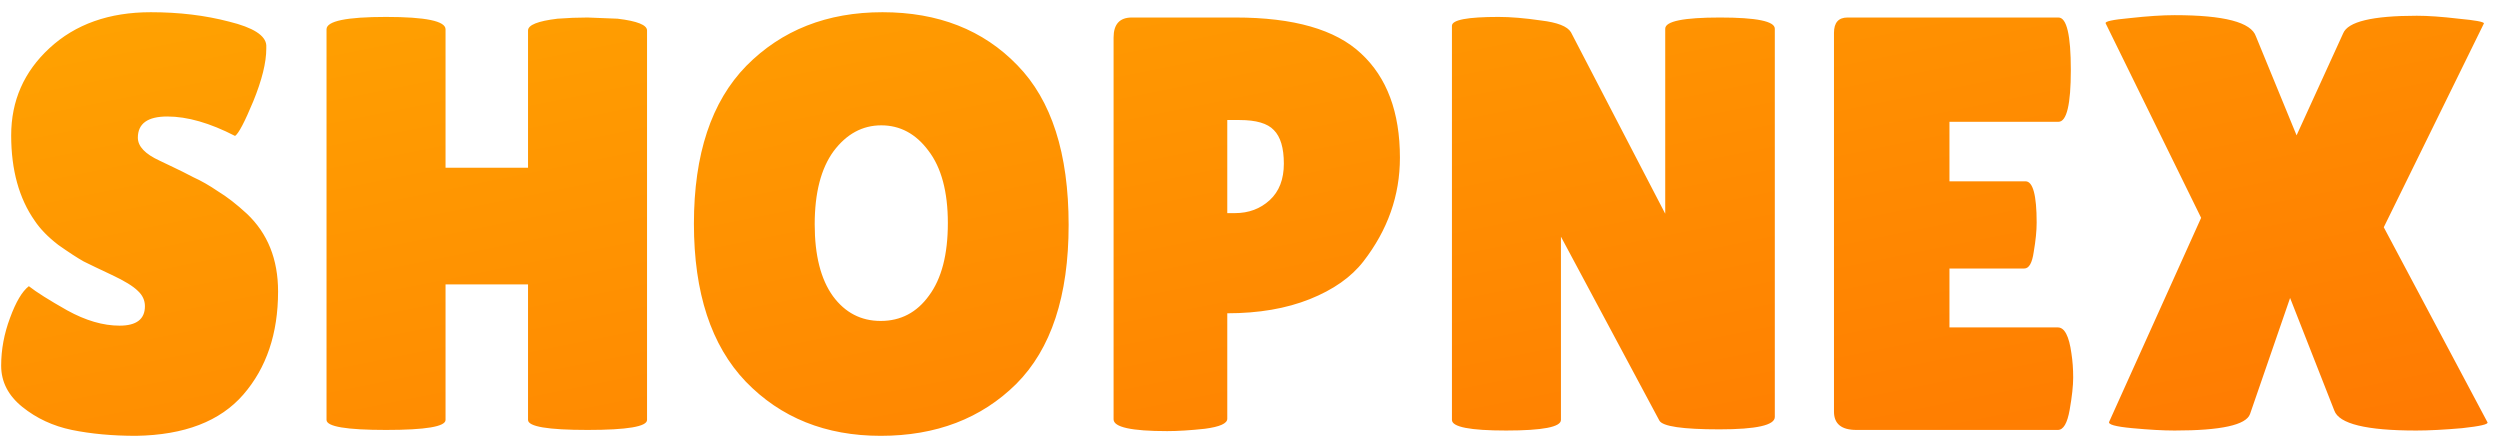 <svg width="157" height="28" viewBox="0 0 157 28" fill="none" xmlns="http://www.w3.org/2000/svg">
<path d="M1.812 17.972C2.281 18.342 3.082 18.848 4.217 19.489C5.376 20.13 6.474 20.451 7.51 20.451C8.571 20.451 9.101 20.044 9.101 19.23C9.101 18.86 8.953 18.539 8.657 18.268C8.361 17.972 7.818 17.639 7.029 17.269C6.24 16.899 5.648 16.615 5.253 16.418C4.858 16.196 4.328 15.851 3.662 15.382C3.021 14.889 2.527 14.383 2.182 13.865C1.195 12.459 0.702 10.671 0.702 8.5C0.702 6.329 1.504 4.504 3.107 3.024C4.735 1.519 6.856 0.767 9.471 0.767C11.247 0.767 12.887 0.964 14.392 1.359C15.897 1.729 16.674 2.222 16.723 2.839C16.723 2.913 16.723 2.987 16.723 3.061C16.723 3.924 16.452 5.022 15.909 6.354C15.366 7.661 14.984 8.389 14.762 8.537C13.183 7.723 11.765 7.316 10.507 7.316C9.274 7.316 8.657 7.76 8.657 8.648C8.657 9.191 9.113 9.672 10.026 10.091C10.223 10.19 10.507 10.325 10.877 10.498C11.247 10.671 11.666 10.88 12.135 11.127C12.628 11.349 13.146 11.645 13.689 12.015C14.256 12.36 14.861 12.829 15.502 13.421C16.809 14.654 17.463 16.282 17.463 18.305C17.463 20.944 16.735 23.103 15.28 24.78C13.825 26.457 11.58 27.321 8.546 27.37C7.066 27.37 5.722 27.247 4.513 27C3.329 26.753 2.293 26.272 1.405 25.557C0.517 24.842 0.073 23.978 0.073 22.967C0.073 21.956 0.258 20.957 0.628 19.97C0.998 18.959 1.393 18.293 1.812 17.972ZM40.634 26.371C40.634 26.79 39.389 27 36.897 27C34.406 27 33.16 26.79 33.16 26.371V17.861H27.98V26.371C27.98 26.79 26.735 27 24.243 27C21.752 27 20.506 26.79 20.506 26.371V1.84C20.506 1.322 21.752 1.063 24.243 1.063C26.735 1.063 27.98 1.322 27.98 1.84V10.535H33.16V1.914C33.16 1.569 33.777 1.322 35.01 1.174C35.652 1.125 36.281 1.1 36.897 1.1L38.784 1.174C40.018 1.322 40.634 1.569 40.634 1.914V26.371ZM55.307 27.37C51.853 27.37 49.029 26.235 46.834 23.966C44.663 21.697 43.578 18.391 43.578 14.05C43.578 9.684 44.675 6.379 46.871 4.134C49.091 1.889 51.94 0.767 55.418 0.767C58.92 0.767 61.745 1.877 63.891 4.097C66.037 6.292 67.11 9.635 67.11 14.124C67.11 18.589 66.012 21.919 63.817 24.114C61.621 26.285 58.785 27.37 55.307 27.37ZM55.344 7.871C54.16 7.871 53.161 8.414 52.347 9.499C51.557 10.584 51.163 12.114 51.163 14.087C51.163 16.036 51.545 17.54 52.31 18.601C53.074 19.637 54.073 20.155 55.307 20.155C56.565 20.155 57.576 19.625 58.341 18.564C59.13 17.503 59.525 15.986 59.525 14.013C59.525 12.04 59.118 10.523 58.304 9.462C57.514 8.401 56.528 7.871 55.344 7.871ZM73.299 27.074C71.055 27.074 69.933 26.827 69.933 26.334V2.358C69.933 1.519 70.315 1.1 71.079 1.1H77.591C81.242 1.1 83.869 1.852 85.472 3.357C87.1 4.862 87.915 7.045 87.915 9.906C87.915 12.274 87.15 14.445 85.621 16.418C84.856 17.405 83.734 18.194 82.254 18.786C80.773 19.378 79.047 19.674 77.073 19.674V26.297C77.073 26.593 76.605 26.803 75.668 26.926C74.755 27.025 73.966 27.074 73.299 27.074ZM77.073 7.538V13.384H77.555C78.418 13.384 79.145 13.113 79.737 12.57C80.329 12.027 80.626 11.263 80.626 10.276C80.626 9.289 80.416 8.586 79.996 8.167C79.602 7.748 78.886 7.538 77.85 7.538H77.073ZM111.458 26.186C111.458 26.704 110.299 26.963 107.98 26.963C105.661 26.963 104.403 26.778 104.206 26.408L98.027 14.864V26.371C98.027 26.815 96.88 27.037 94.586 27.037C92.317 27.037 91.182 26.815 91.182 26.371V1.618C91.182 1.248 92.156 1.063 94.105 1.063C94.87 1.063 95.758 1.137 96.769 1.285C97.805 1.408 98.434 1.655 98.656 2.025L104.576 13.421V1.803C104.576 1.334 105.723 1.1 108.017 1.1C110.311 1.1 111.458 1.334 111.458 1.803V26.186ZM127.199 11.386C127.668 11.386 127.902 12.249 127.902 13.976C127.902 14.494 127.841 15.111 127.717 15.826C127.619 16.517 127.421 16.862 127.125 16.862H122.426V20.562H129.234C129.654 20.562 129.937 21.105 130.085 22.19C130.159 22.659 130.196 23.164 130.196 23.707C130.196 24.225 130.122 24.903 129.974 25.742C129.826 26.581 129.58 27 129.234 27H116.58C115.643 27 115.174 26.618 115.174 25.853V2.062C115.174 1.421 115.458 1.1 116.025 1.1H129.271C129.789 1.1 130.048 2.198 130.048 4.393C130.048 6.564 129.789 7.649 129.271 7.649H122.426V11.386H127.199ZM147.148 2.099C147.444 1.359 148.986 0.989 151.773 0.989C152.489 0.989 153.364 1.051 154.4 1.174C155.461 1.273 155.991 1.371 155.991 1.47L149.701 14.272L156.213 26.519C156.287 26.642 155.757 26.766 154.622 26.889C153.488 26.988 152.526 27.037 151.736 27.037C148.604 27.037 146.889 26.618 146.593 25.779L143.818 18.712L141.302 26.001C141.056 26.692 139.477 27.037 136.566 27.037C135.851 27.037 134.963 26.988 133.902 26.889C132.842 26.79 132.361 26.655 132.459 26.482L138.231 13.68L132.237 1.47C132.163 1.347 132.669 1.236 133.754 1.137C134.864 1.014 135.802 0.952 136.566 0.952C139.674 0.952 141.376 1.396 141.672 2.284L144.225 8.5L147.148 2.099Z" fill="url(#paint0_linear_3001_1051)"/>
<defs>
<linearGradient id="paint0_linear_3001_1051" x1="-6" y1="-22.75" x2="13.609" y2="74.632" gradientUnits="userSpaceOnUse">
<stop stop-color="#FFB400"/>
<stop offset="1" stop-color="#FF6C02"/>
</linearGradient>
</defs>
</svg>

